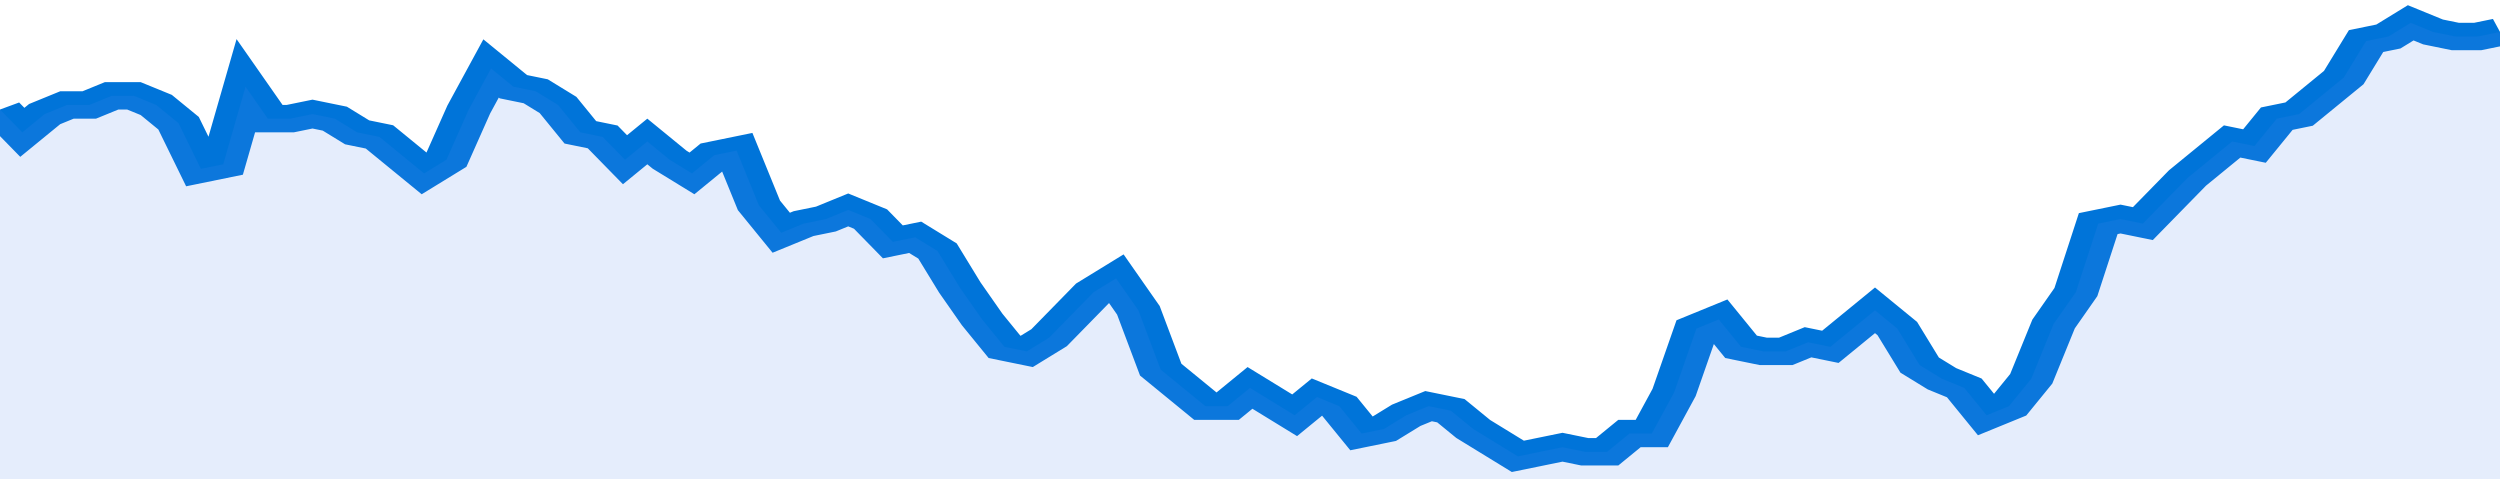 <svg xmlns="http://www.w3.org/2000/svg" viewBox="0 0 336 105" width="120" height="23" preserveAspectRatio="none">
				 <polyline fill="none" stroke="#0074d9" stroke-width="6" points="0, 24 3, 29 6, 25 9, 23 12, 23 15, 21 18, 21 21, 23 24, 27 27, 37 30, 36 33, 19 36, 26 39, 26 42, 25 45, 26 48, 29 51, 30 54, 34 57, 38 60, 35 63, 24 66, 15 69, 19 72, 20 75, 23 78, 29 81, 30 84, 35 87, 31 90, 35 93, 38 96, 34 99, 33 102, 45 105, 51 108, 49 111, 48 114, 46 117, 48 120, 53 123, 52 126, 55 129, 63 132, 70 135, 76 138, 77 141, 74 144, 69 147, 64 150, 61 153, 68 156, 81 159, 85 162, 89 165, 89 168, 85 171, 88 174, 91 177, 87 180, 89 183, 95 186, 94 189, 91 192, 89 195, 90 198, 94 201, 97 204, 100 207, 99 210, 98 213, 99 216, 99 219, 95 222, 95 225, 86 228, 72 231, 70 234, 76 237, 77 240, 77 243, 75 246, 76 249, 72 252, 68 255, 72 258, 80 261, 83 264, 85 267, 91 270, 89 273, 83 276, 71 279, 64 282, 49 285, 48 288, 49 291, 44 294, 39 297, 35 300, 31 303, 32 306, 26 309, 25 312, 21 315, 17 318, 9 321, 8 324, 5 327, 7 330, 8 333, 8 336, 7 336, 7 "> </polyline>
				 <polygon fill="#5085ec" opacity="0.15" points="0, 105 0, 24 3, 29 6, 25 9, 23 12, 23 15, 21 18, 21 21, 23 24, 27 27, 37 30, 36 33, 19 36, 26 39, 26 42, 25 45, 26 48, 29 51, 30 54, 34 57, 38 60, 35 63, 24 66, 15 69, 19 72, 20 75, 23 78, 29 81, 30 84, 35 87, 31 90, 35 93, 38 96, 34 99, 33 102, 45 105, 51 108, 49 111, 48 114, 46 117, 48 120, 53 123, 52 126, 55 129, 63 132, 70 135, 76 138, 77 141, 74 144, 69 147, 64 150, 61 153, 68 156, 81 159, 85 162, 89 165, 89 168, 85 171, 88 174, 91 177, 87 180, 89 183, 95 186, 94 189, 91 192, 89 195, 90 198, 94 201, 97 204, 100 207, 99 210, 98 213, 99 216, 99 219, 95 222, 95 225, 86 228, 72 231, 70 234, 76 237, 77 240, 77 243, 75 246, 76 249, 72 252, 68 255, 72 258, 80 261, 83 264, 85 267, 91 270, 89 273, 83 276, 71 279, 64 282, 49 285, 48 288, 49 291, 44 294, 39 297, 35 300, 31 303, 32 306, 26 309, 25 312, 21 315, 17 318, 9 321, 8 324, 5 327, 7 330, 8 333, 8 336, 7 336, 105 "></polygon>
			</svg>